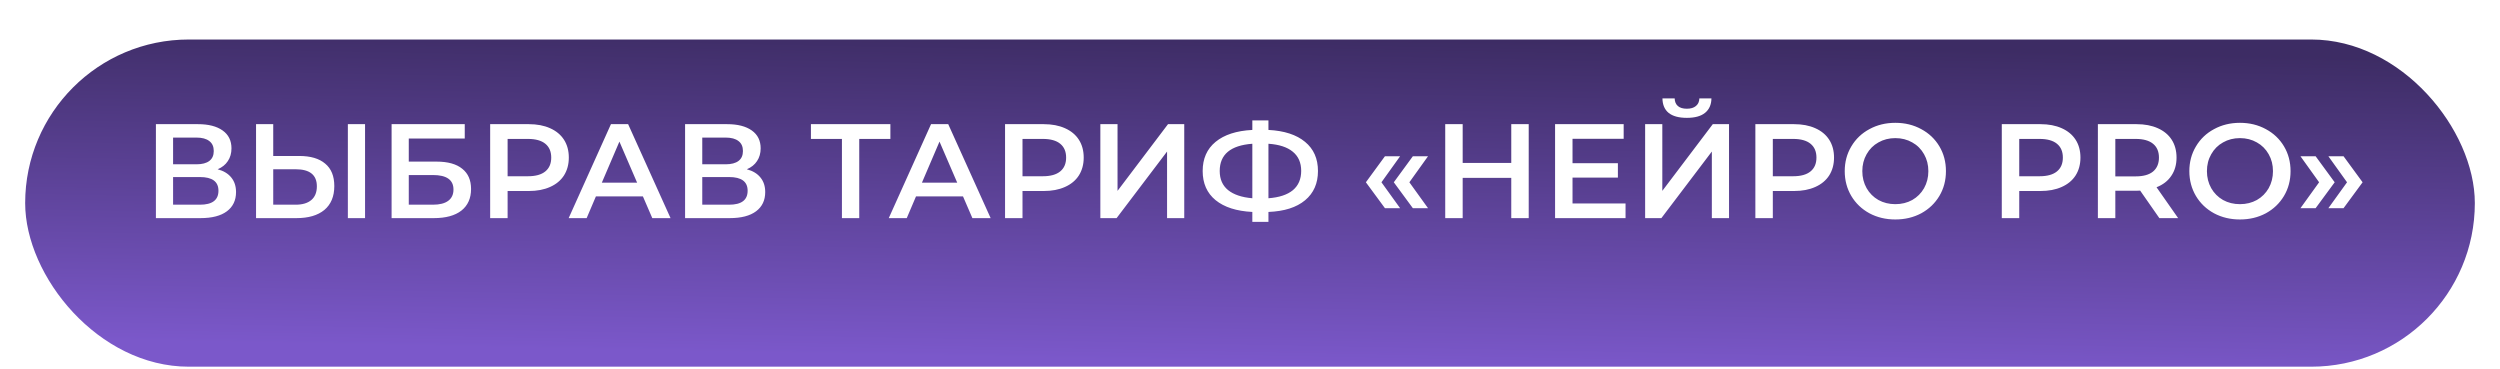 <?xml version="1.0" encoding="UTF-8"?> <svg xmlns="http://www.w3.org/2000/svg" width="298" height="44" viewBox="0 0 298 44" fill="none"><g filter="url(#filter0_di_96_10)"><rect x="3" width="292" height="39" rx="19.5" fill="url(#paint0_linear_96_10)"></rect></g><path d="M25.944 20.176C26.659 20.368 27.203 20.699 27.576 21.168C27.949 21.627 28.136 22.203 28.136 22.896C28.136 23.877 27.773 24.64 27.048 25.184C26.323 25.728 25.272 26 23.896 26H18.584V14.8H23.592C24.851 14.8 25.832 15.051 26.536 15.552C27.24 16.053 27.592 16.763 27.592 17.68C27.592 18.267 27.448 18.773 27.16 19.2C26.883 19.627 26.477 19.952 25.944 20.176ZM20.632 19.584H23.416C24.088 19.584 24.6 19.451 24.952 19.184C25.304 18.917 25.48 18.523 25.48 18C25.48 17.477 25.304 17.083 24.952 16.816C24.6 16.539 24.088 16.4 23.416 16.4H20.632V19.584ZM23.832 24.4C25.304 24.4 26.04 23.845 26.04 22.736C26.04 21.648 25.304 21.104 23.832 21.104H20.632V24.4H23.832ZM35.673 18.592C37.017 18.592 38.047 18.896 38.761 19.504C39.487 20.101 39.849 20.992 39.849 22.176C39.849 23.413 39.455 24.363 38.666 25.024C37.876 25.675 36.767 26 35.337 26H30.521V14.8H32.569V18.592H35.673ZM35.242 24.4C36.052 24.4 36.676 24.213 37.114 23.84C37.551 23.467 37.77 22.923 37.77 22.208C37.77 20.853 36.927 20.176 35.242 20.176H32.569V24.4H35.242ZM41.465 14.8H43.514V26H41.465V14.8ZM46.678 14.8H55.398V16.512H48.726V19.264H52.038C53.382 19.264 54.4 19.547 55.094 20.112C55.798 20.667 56.15 21.472 56.15 22.528C56.15 23.637 55.766 24.496 54.998 25.104C54.23 25.701 53.136 26 51.718 26H46.678V14.8ZM51.606 24.4C52.406 24.4 53.014 24.245 53.43 23.936C53.846 23.627 54.054 23.179 54.054 22.592C54.054 21.44 53.238 20.864 51.606 20.864H48.726V24.4H51.606ZM63.035 14.8C64.006 14.8 64.849 14.96 65.563 15.28C66.289 15.6 66.843 16.059 67.227 16.656C67.611 17.253 67.803 17.963 67.803 18.784C67.803 19.595 67.611 20.304 67.227 20.912C66.843 21.509 66.289 21.968 65.563 22.288C64.849 22.608 64.006 22.768 63.035 22.768H60.507V26H58.427V14.8H63.035ZM62.939 21.008C63.846 21.008 64.534 20.816 65.003 20.432C65.473 20.048 65.707 19.499 65.707 18.784C65.707 18.069 65.473 17.52 65.003 17.136C64.534 16.752 63.846 16.56 62.939 16.56H60.507V21.008H62.939ZM76.633 23.408H71.033L69.929 26H67.785L72.825 14.8H74.873L79.929 26H77.753L76.633 23.408ZM75.945 21.776L73.833 16.88L71.737 21.776H75.945ZM89.022 20.176C89.737 20.368 90.281 20.699 90.654 21.168C91.028 21.627 91.214 22.203 91.214 22.896C91.214 23.877 90.852 24.64 90.126 25.184C89.401 25.728 88.35 26 86.974 26H81.662V14.8H86.67C87.929 14.8 88.91 15.051 89.614 15.552C90.318 16.053 90.67 16.763 90.67 17.68C90.67 18.267 90.526 18.773 90.238 19.2C89.961 19.627 89.555 19.952 89.022 20.176ZM83.71 19.584H86.494C87.166 19.584 87.678 19.451 88.03 19.184C88.382 18.917 88.558 18.523 88.558 18C88.558 17.477 88.382 17.083 88.03 16.816C87.678 16.539 87.166 16.4 86.494 16.4H83.71V19.584ZM86.91 24.4C88.382 24.4 89.118 23.845 89.118 22.736C89.118 21.648 88.382 21.104 86.91 21.104H83.71V24.4H86.91ZM106.134 16.56H102.422V26H100.358V16.56H96.662V14.8H106.134V16.56ZM114.789 23.408H109.189L108.085 26H105.941L110.981 14.8H113.029L118.085 26H115.909L114.789 23.408ZM114.101 21.776L111.989 16.88L109.893 21.776H114.101ZM124.41 14.8C125.381 14.8 126.224 14.96 126.938 15.28C127.664 15.6 128.218 16.059 128.602 16.656C128.986 17.253 129.178 17.963 129.178 18.784C129.178 19.595 128.986 20.304 128.602 20.912C128.218 21.509 127.664 21.968 126.938 22.288C126.224 22.608 125.381 22.768 124.41 22.768H121.882V26H119.802V14.8H124.41ZM124.314 21.008C125.221 21.008 125.909 20.816 126.378 20.432C126.848 20.048 127.082 19.499 127.082 18.784C127.082 18.069 126.848 17.52 126.378 17.136C125.909 16.752 125.221 16.56 124.314 16.56H121.882V21.008H124.314ZM131.162 14.8H133.21V22.752L139.226 14.8H141.162V26H139.114V18.064L133.098 26H131.162V14.8ZM157.102 20.384C157.102 21.856 156.59 23.019 155.566 23.872C154.542 24.725 153.086 25.189 151.198 25.264V26.448H149.278V25.264C147.39 25.168 145.929 24.699 144.894 23.856C143.87 23.013 143.358 21.856 143.358 20.384C143.358 18.912 143.87 17.755 144.894 16.912C145.929 16.059 147.39 15.584 149.278 15.488V14.352H151.198V15.488C153.086 15.584 154.542 16.059 155.566 16.912C156.59 17.755 157.102 18.912 157.102 20.384ZM151.198 23.632C152.478 23.536 153.449 23.216 154.11 22.672C154.772 22.117 155.102 21.349 155.102 20.368C155.102 19.387 154.766 18.624 154.094 18.08C153.433 17.536 152.468 17.221 151.198 17.136V23.632ZM145.39 20.384C145.39 21.355 145.721 22.112 146.382 22.656C147.054 23.2 148.02 23.525 149.278 23.632V17.136C146.686 17.328 145.39 18.411 145.39 20.384ZM162.813 21.728L165.085 18.624H166.893L164.669 21.728L166.893 24.816H165.085L162.813 21.728ZM166.141 21.728L168.413 18.624H170.221L167.997 21.728L170.221 24.816H168.413L166.141 21.728ZM182.223 14.8V26H180.143V21.2H174.351V26H172.271V14.8H174.351V19.424H180.143V14.8H182.223ZM193.765 24.256V26H185.365V14.8H193.541V16.544H187.445V19.456H192.853V21.168H187.445V24.256H193.765ZM196.1 14.8H198.148V22.752L204.164 14.8H206.1V26H204.052V18.064L198.036 26H196.1V14.8ZM201.076 14.048C200.116 14.048 199.39 13.851 198.9 13.456C198.42 13.061 198.174 12.485 198.164 11.728H199.62C199.63 12.123 199.758 12.427 200.004 12.64C200.249 12.853 200.606 12.96 201.076 12.96C201.534 12.96 201.892 12.853 202.148 12.64C202.414 12.427 202.553 12.123 202.564 11.728H204.004C203.993 12.475 203.737 13.051 203.236 13.456C202.745 13.851 202.025 14.048 201.076 14.048ZM213.848 14.8C214.819 14.8 215.661 14.96 216.376 15.28C217.101 15.6 217.656 16.059 218.04 16.656C218.424 17.253 218.616 17.963 218.616 18.784C218.616 19.595 218.424 20.304 218.04 20.912C217.656 21.509 217.101 21.968 216.376 22.288C215.661 22.608 214.819 22.768 213.848 22.768H211.32V26H209.24V14.8H213.848ZM213.752 21.008C214.659 21.008 215.347 20.816 215.816 20.432C216.285 20.048 216.52 19.499 216.52 18.784C216.52 18.069 216.285 17.52 215.816 17.136C215.347 16.752 214.659 16.56 213.752 16.56H211.32V21.008H213.752ZM225.924 26.16C224.783 26.16 223.753 25.915 222.836 25.424C221.919 24.923 221.199 24.235 220.676 23.36C220.153 22.475 219.892 21.488 219.892 20.4C219.892 19.312 220.153 18.331 220.676 17.456C221.199 16.571 221.919 15.883 222.836 15.392C223.753 14.891 224.783 14.64 225.924 14.64C227.065 14.64 228.095 14.891 229.012 15.392C229.929 15.883 230.649 16.565 231.172 17.44C231.695 18.315 231.956 19.301 231.956 20.4C231.956 21.499 231.695 22.485 231.172 23.36C230.649 24.235 229.929 24.923 229.012 25.424C228.095 25.915 227.065 26.16 225.924 26.16ZM225.924 24.336C226.671 24.336 227.343 24.171 227.94 23.84C228.537 23.499 229.007 23.029 229.348 22.432C229.689 21.824 229.86 21.147 229.86 20.4C229.86 19.653 229.689 18.981 229.348 18.384C229.007 17.776 228.537 17.307 227.94 16.976C227.343 16.635 226.671 16.464 225.924 16.464C225.177 16.464 224.505 16.635 223.908 16.976C223.311 17.307 222.841 17.776 222.5 18.384C222.159 18.981 221.988 19.653 221.988 20.4C221.988 21.147 222.159 21.824 222.5 22.432C222.841 23.029 223.311 23.499 223.908 23.84C224.505 24.171 225.177 24.336 225.924 24.336ZM243.221 14.8C244.192 14.8 245.035 14.96 245.749 15.28C246.475 15.6 247.029 16.059 247.413 16.656C247.797 17.253 247.989 17.963 247.989 18.784C247.989 19.595 247.797 20.304 247.413 20.912C247.029 21.509 246.475 21.968 245.749 22.288C245.035 22.608 244.192 22.768 243.221 22.768H240.693V26H238.613V14.8H243.221ZM243.125 21.008C244.032 21.008 244.72 20.816 245.189 20.432C245.659 20.048 245.893 19.499 245.893 18.784C245.893 18.069 245.659 17.52 245.189 17.136C244.72 16.752 244.032 16.56 243.125 16.56H240.693V21.008H243.125ZM257.395 26L255.107 22.72C255.011 22.731 254.867 22.736 254.675 22.736H252.147V26H250.067V14.8H254.675C255.645 14.8 256.488 14.96 257.203 15.28C257.928 15.6 258.483 16.059 258.867 16.656C259.251 17.253 259.443 17.963 259.443 18.784C259.443 19.627 259.235 20.352 258.819 20.96C258.413 21.568 257.827 22.021 257.059 22.32L259.635 26H257.395ZM257.347 18.784C257.347 18.069 257.112 17.52 256.642 17.136C256.173 16.752 255.485 16.56 254.579 16.56H252.147V21.024H254.579C255.485 21.024 256.173 20.832 256.642 20.448C257.112 20.053 257.347 19.499 257.347 18.784ZM267.002 26.16C265.86 26.16 264.831 25.915 263.914 25.424C262.996 24.923 262.276 24.235 261.754 23.36C261.231 22.475 260.97 21.488 260.97 20.4C260.97 19.312 261.231 18.331 261.754 17.456C262.276 16.571 262.996 15.883 263.914 15.392C264.831 14.891 265.86 14.64 267.002 14.64C268.143 14.64 269.172 14.891 270.09 15.392C271.007 15.883 271.727 16.565 272.25 17.44C272.772 18.315 273.034 19.301 273.034 20.4C273.034 21.499 272.772 22.485 272.25 23.36C271.727 24.235 271.007 24.923 270.09 25.424C269.172 25.915 268.143 26.16 267.002 26.16ZM267.002 24.336C267.748 24.336 268.42 24.171 269.018 23.84C269.615 23.499 270.084 23.029 270.426 22.432C270.767 21.824 270.938 21.147 270.938 20.4C270.938 19.653 270.767 18.981 270.426 18.384C270.084 17.776 269.615 17.307 269.018 16.976C268.42 16.635 267.748 16.464 267.002 16.464C266.255 16.464 265.583 16.635 264.986 16.976C264.388 17.307 263.919 17.776 263.578 18.384C263.236 18.981 263.066 19.653 263.066 20.4C263.066 21.147 263.236 21.824 263.578 22.432C263.919 23.029 264.388 23.499 264.986 23.84C265.583 24.171 266.255 24.336 267.002 24.336ZM274.214 24.816L276.438 21.728L274.214 18.624H276.022L278.294 21.728L276.022 24.816H274.214ZM277.542 24.816L279.766 21.728L277.542 18.624H279.35L281.622 21.728L279.35 24.816H277.542Z" fill="white"></path><defs><filter id="filter0_di_96_10" x="0.645" y="0" width="296.71" height="43.71" filterUnits="userSpaceOnUse" color-interpolation-filters="sRGB"><feFlood flood-opacity="0" result="BackgroundImageFix"></feFlood><feColorMatrix in="SourceAlpha" type="matrix" values="0 0 0 0 0 0 0 0 0 0 0 0 0 0 0 0 0 0 127 0" result="hardAlpha"></feColorMatrix><feOffset dy="2.355"></feOffset><feGaussianBlur stdDeviation="1.178"></feGaussianBlur><feComposite in2="hardAlpha" operator="out"></feComposite><feColorMatrix type="matrix" values="0 0 0 0 0.626 0 0 0 0 0.506 0 0 0 0 0.896 0 0 0 0.5 0"></feColorMatrix><feBlend mode="normal" in2="BackgroundImageFix" result="effect1_dropShadow_96_10"></feBlend><feBlend mode="normal" in="SourceGraphic" in2="effect1_dropShadow_96_10" result="shape"></feBlend><feColorMatrix in="SourceAlpha" type="matrix" values="0 0 0 0 0 0 0 0 0 0 0 0 0 0 0 0 0 0 127 0" result="hardAlpha"></feColorMatrix><feOffset dy="2.355"></feOffset><feGaussianBlur stdDeviation="5.27"></feGaussianBlur><feComposite in2="hardAlpha" operator="arithmetic" k2="-1" k3="1"></feComposite><feColorMatrix type="matrix" values="0 0 0 0 1 0 0 0 0 1 0 0 0 0 1 0 0 0 0.25 0"></feColorMatrix><feBlend mode="normal" in2="shape" result="effect2_innerShadow_96_10"></feBlend></filter><linearGradient id="paint0_linear_96_10" x1="170.377" y1="39" x2="171.145" y2="-0.021" gradientUnits="userSpaceOnUse"><stop stop-color="#7B58CA"></stop><stop offset="1" stop-color="#3D2C64"></stop></linearGradient></defs></svg> 